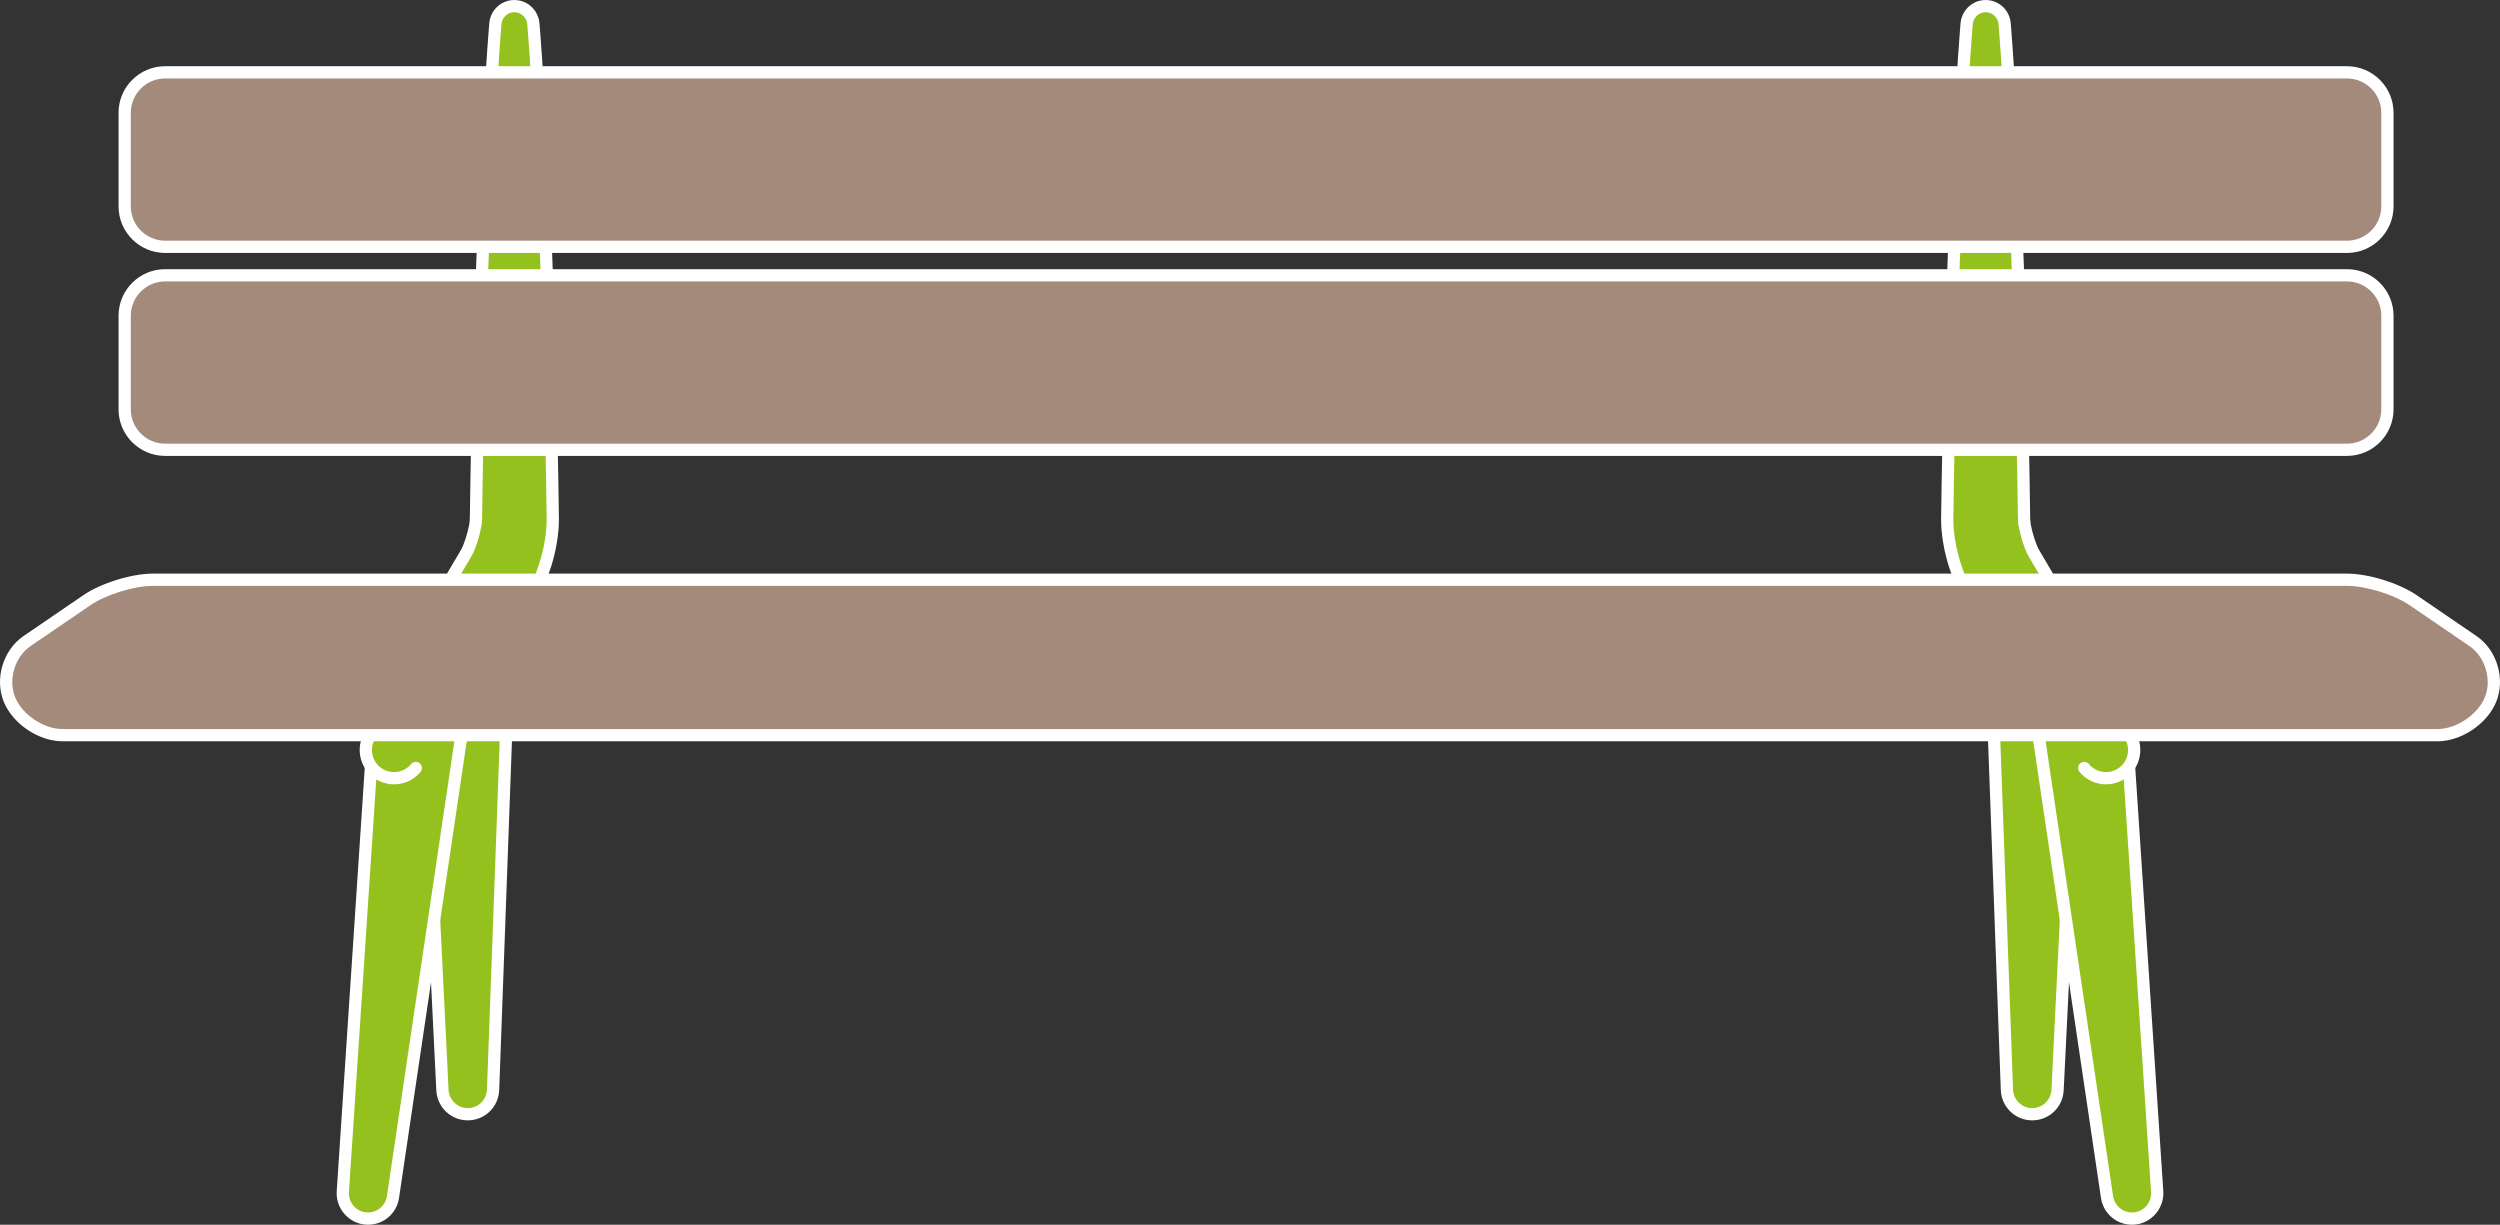 <?xml version="1.0" encoding="utf-8"?>
<!-- Generator: Adobe Illustrator 17.0.0, SVG Export Plug-In . SVG Version: 6.00 Build 0)  -->
<!DOCTYPE svg PUBLIC "-//W3C//DTD SVG 1.1//EN" "http://www.w3.org/Graphics/SVG/1.1/DTD/svg11.dtd">
<svg version="1.1" id="Ebene_1" xmlns="http://www.w3.org/2000/svg" xmlns:xlink="http://www.w3.org/1999/xlink" x="0px" y="0px"
	 width="816.632px" height="400.061px" viewBox="0 0 816.632 400.061" enable-background="new 0 0 816.632 400.061"
	 xml:space="preserve">
<rect x="0" y="0" width="816.632" height="400.061" fill="#333333" stroke="none"/>
<g>
	<g>
		<g>
			<g>
				<path fill="#95C11F" d="M152.467,363.959c-4.283-0.17-7.696-3.534-7.939-7.824l-7.357-149.699
					c-0.209-3.912,1.121-7.68,3.745-10.6c2.624-2.921,6.229-4.645,10.149-4.854c0.266-0.015,0.531-0.021,0.794-0.021
					c7.807,0,14.25,6.112,14.667,13.915c0.024,0.45,0.026,0.92,0.009,1.361l-5.466,149.771c-0.177,4.465-3.809,7.958-8.269,7.958
					C152.69,363.966,152.579,363.964,152.467,363.959z"/>
				<path fill="#FFFFFF" d="M151.86,192.961c6.703,0,12.307,5.249,12.669,12.021c0.021,0.39,0.022,0.798,0.008,1.181l-5.466,149.772
					c-0.134,3.381-2.917,6.031-6.27,6.031c-0.084,0-0.168-0.002-0.253-0.005c-3.259-0.129-5.841-2.749-6.022-5.94l-7.356-149.684
					c-0.374-7.003,5-12.983,12.003-13.357C151.402,192.967,151.632,192.961,151.86,192.961 M151.86,188.961L151.86,188.961
					c-0.3,0-0.601,0.008-0.902,0.024c-4.454,0.238-8.548,2.196-11.53,5.514c-2.981,3.318-4.492,7.598-4.254,12.052l7.355,149.667
					c0.303,5.355,4.541,9.53,9.859,9.74c0.137,0.006,0.275,0.008,0.412,0.008c5.538,0,10.048-4.336,10.267-9.872l5.467-149.785
					c0.019-0.515,0.015-1.048-0.011-1.54C168.05,195.904,160.731,188.961,151.86,188.961L151.86,188.961z"/>
			</g>
			<g>
				<path fill="#95C11F" d="M120.221,398.061c-0.438,0-0.88-0.035-1.315-0.105c-4.17-0.669-7.209-4.501-6.919-8.726l10.512-158.727
					c0.549-7.664,6.983-13.659,14.648-13.659c0.352,0,0.706,0.013,1.062,0.038c8.083,0.58,14.188,7.627,13.609,15.709
					c-0.03,0.421-0.083,0.864-0.147,1.274l-23.31,157.229C127.71,395.141,124.289,398.061,120.221,398.061z"/>
				<path fill="#FFFFFF" d="M137.145,218.845c0.305,0,0.611,0.011,0.92,0.033c6.994,0.501,12.258,6.577,11.757,13.571
					c-0.026,0.365-0.072,0.75-0.128,1.105l-23.313,157.249c-0.493,3.071-3.147,5.258-6.161,5.258c-0.329,0-0.662-0.026-0.997-0.08
					c-3.216-0.516-5.46-3.427-5.241-6.615l10.512-158.732C124.972,223.95,130.546,218.846,137.145,218.845 M137.146,214.845h-0.002
					c-8.708,0.001-16.018,6.811-16.64,15.504L109.99,389.102c-0.359,5.237,3.418,9.997,8.599,10.829
					c0.539,0.086,1.088,0.13,1.631,0.13c5.056,0,9.308-3.627,10.11-8.625l23.32-157.296c0.07-0.446,0.128-0.944,0.161-1.405
					c0.319-4.449-1.114-8.755-4.034-12.126c-2.92-3.371-6.978-5.403-11.427-5.721C137.95,214.86,137.545,214.845,137.146,214.845
					L137.146,214.845z"/>
			</g>
			<path fill="#95C11F" stroke="#FFFFFF" stroke-width="4" stroke-linecap="round" stroke-miterlimit="10" d="M135.818,250.864
				c-3.249,3.923-9.063,4.47-12.986,1.221c-3.173-2.628-4.13-6.944-2.664-10.57c0,0,0.37-0.912,1.121-2.588
				c0.726-1.691,1.871-4.122,3.315-7.225c2.933-6.178,7.295-14.902,12.89-25.155c2.794-5.128,5.886-10.646,9.243-16.429
				c1.659-2.903,3.437-5.842,5.214-8.87c0.233-0.423,0.467-0.848,0.702-1.276c0.209-0.527,0.459-0.958,0.672-1.556
				c0.444-1.141,0.869-2.419,1.207-3.706l0.263-0.967c0.078-0.319,0.131-0.63,0.201-0.945l0.102-0.472
				c0.028-0.139,0.086-0.361,0.084-0.413c0.022-0.173,0.053-0.344,0.094-0.515l0.07-0.258l0.044-0.682l0.087-1.394
				c0.009-0.746,0.019-1.494,0.028-2.245c0.058-3.754,0.118-7.553,0.177-11.383c0.153-7.659,0.276-15.44,0.481-23.221
				c0.174-7.781,0.393-15.562,0.622-23.221c0.258-7.659,0.513-15.197,0.759-22.492c0.141-3.647,0.28-7.234,0.416-10.744
				c0.16-3.51,0.317-6.945,0.469-10.288c0.32-6.687,0.558-13.009,0.906-18.844c0.327-5.836,0.626-11.185,0.891-15.926
				c0.305-4.742,0.571-8.875,0.79-12.279c0.248-3.404,0.443-6.079,0.575-7.902c0.147-1.824,0.226-2.796,0.226-2.796
				c0.276-3.425,3.277-5.977,6.702-5.701c3.086,0.249,5.463,2.711,5.701,5.701c0,0,0.078,0.973,0.226,2.796
				c0.133,1.824,0.328,4.498,0.575,7.902c0.219,3.404,0.485,7.538,0.79,12.279c0.265,4.741,0.565,10.091,0.891,15.926
				c0.348,5.836,0.586,12.158,0.906,18.844c0.153,3.343,0.309,6.778,0.469,10.288c0.136,3.51,0.275,7.097,0.416,10.744
				c0.246,7.295,0.5,14.832,0.759,22.492c0.23,7.659,0.449,15.44,0.622,23.221c0.205,7.781,0.328,15.562,0.481,23.221
				c0.06,3.83,0.119,7.629,0.177,11.383l0.02,1.406l0.01,0.701l0.005,0.35l0.002,0.175l0.001,0.087l-0.013,0.649l-0.047,1.396
				l-0.026,0.709l-0.104,1.122c-0.075,0.748-0.159,1.494-0.253,2.237c-0.046,0.408-0.1,0.635-0.15,0.949l-0.156,0.884
				c-0.108,0.586-0.206,1.181-0.328,1.755l-0.396,1.693c-0.532,2.256-1.23,4.423-2.052,6.632c-0.388,1.09-0.938,2.258-1.415,3.367
				c-0.273,0.58-0.615,1.208-0.927,1.802c-0.303,0.57-0.7,1.304-0.881,1.581c-1.824,3-3.569,5.958-5.339,8.795
				c-3.501,5.697-6.895,11.034-10.086,15.926"/>
		</g>
		<g>
			<g>
				<path fill="#95C11F" d="M663.836,363.966c-4.459,0-8.091-3.493-8.268-7.952l-5.467-149.777c-0.017-0.441-0.015-0.912,0.01-1.361
					c0.417-7.802,6.859-13.914,14.667-13.914c0.263,0,0.529,0.007,0.794,0.021c3.92,0.209,7.525,1.933,10.149,4.854
					c2.624,2.92,3.954,6.688,3.744,10.607l-7.355,149.677c-0.244,4.305-3.657,7.669-7.94,7.839
					C664.058,363.964,663.947,363.966,663.836,363.966z"/>
				<path fill="#FFFFFF" d="M664.777,192.961c0.228,0,0.458,0.006,0.688,0.018c7.003,0.374,12.377,6.354,12.003,13.357
					l-7.356,149.684c-0.181,3.191-2.762,5.811-6.022,5.94c-0.085,0.003-0.169,0.005-0.253,0.005c-3.353,0-6.136-2.65-6.27-6.031
					L652.1,206.163c-0.014-0.383-0.013-0.791,0.008-1.181C652.47,198.209,658.074,192.961,664.777,192.961 M664.777,188.961
					c-8.87,0-16.19,6.944-16.664,15.808c-0.026,0.492-0.03,1.025-0.011,1.542l5.466,149.771c0.22,5.548,4.73,9.885,10.268,9.885
					c0.137,0,0.274-0.003,0.412-0.008c5.317-0.211,9.555-4.385,9.856-9.71l7.358-149.714c0.237-4.437-1.274-8.717-4.255-12.034
					c-2.981-3.318-7.076-5.276-11.53-5.514C665.377,188.969,665.076,188.961,664.777,188.961L664.777,188.961z"/>
			</g>
			<g>
				<path fill="#95C11F" d="M696.416,398.061c-4.068,0-7.489-2.92-8.135-6.941l-23.317-157.272
					c-0.062-0.393-0.114-0.834-0.144-1.255c-0.579-8.083,5.526-15.13,13.609-15.71c0.356-0.025,0.71-0.038,1.062-0.038
					c7.665,0,14.099,5.995,14.647,13.648l10.513,158.742c0.289,4.22-2.751,8.053-6.921,8.721
					C697.296,398.026,696.854,398.061,696.416,398.061C696.417,398.061,696.417,398.061,696.416,398.061z"/>
				<path fill="#FFFFFF" d="M679.492,218.845c6.599,0,12.172,5.105,12.651,11.79l10.512,158.732
					c0.218,3.187-2.026,6.099-5.241,6.615c-0.335,0.054-0.668,0.08-0.997,0.08c-3.014,0-5.668-2.187-6.161-5.258l-23.313-157.249
					c-0.056-0.355-0.102-0.74-0.128-1.105c-0.501-6.994,4.763-13.07,11.757-13.571C678.881,218.856,679.187,218.845,679.492,218.845
					 M679.492,214.845c-0.4,0-0.805,0.014-1.206,0.043c-4.449,0.319-8.507,2.35-11.427,5.721c-2.92,3.371-4.353,7.677-4.034,12.126
					c0.033,0.461,0.091,0.96,0.166,1.441l23.307,157.213c0.809,5.044,5.061,8.672,10.118,8.672c0.543,0,1.092-0.044,1.631-0.13
					c5.181-0.832,8.958-5.592,8.598-10.838l-10.512-158.723C695.51,221.655,688.201,214.845,679.492,214.845L679.492,214.845z"/>
			</g>
			<path fill="#95C11F" stroke="#FFFFFF" stroke-width="4" stroke-linecap="round" stroke-miterlimit="10" d="M680.819,250.864
				c3.249,3.923,9.063,4.47,12.986,1.221c3.173-2.628,4.13-6.944,2.664-10.57c0,0-0.37-0.912-1.121-2.588
				c-0.726-1.691-1.872-4.122-3.315-7.225c-2.933-6.178-7.295-14.902-12.89-25.155c-2.794-5.128-5.886-10.646-9.243-16.429
				c-1.659-2.903-3.437-5.842-5.214-8.87c-0.233-0.423-0.467-0.848-0.702-1.276c-0.209-0.527-0.459-0.958-0.672-1.556
				c-0.444-1.141-0.869-2.419-1.207-3.706l-0.263-0.967c-0.078-0.319-0.131-0.63-0.201-0.945l-0.102-0.472
				c-0.028-0.139-0.086-0.361-0.084-0.413c-0.022-0.173-0.053-0.344-0.095-0.515l-0.07-0.258l-0.044-0.682l-0.087-1.394
				c-0.009-0.746-0.019-1.494-0.028-2.245c-0.058-3.754-0.118-7.553-0.177-11.383c-0.153-7.659-0.276-15.44-0.481-23.221
				c-0.174-7.781-0.393-15.562-0.622-23.221c-0.258-7.659-0.513-15.197-0.759-22.492c-0.141-3.647-0.28-7.234-0.416-10.744
				c-0.16-3.51-0.317-6.945-0.47-10.288c-0.32-6.687-0.557-13.009-0.906-18.844c-0.327-5.836-0.626-11.185-0.891-15.926
				c-0.305-4.742-0.571-8.875-0.789-12.279c-0.248-3.404-0.443-6.079-0.576-7.902c-0.147-1.824-0.226-2.796-0.226-2.796
				c-0.276-3.425-3.277-5.977-6.702-5.701c-3.086,0.249-5.463,2.711-5.701,5.701c0,0-0.078,0.973-0.226,2.796
				c-0.133,1.824-0.328,4.498-0.575,7.902c-0.219,3.404-0.485,7.538-0.79,12.279c-0.265,4.741-0.565,10.091-0.891,15.926
				c-0.348,5.836-0.586,12.158-0.906,18.844c-0.153,3.343-0.309,6.778-0.469,10.288c-0.136,3.51-0.275,7.097-0.416,10.744
				c-0.246,7.295-0.5,14.832-0.759,22.492c-0.23,7.659-0.449,15.44-0.622,23.221c-0.205,7.781-0.328,15.562-0.481,23.221
				c-0.06,3.83-0.119,7.629-0.177,11.383l-0.02,1.406l-0.01,0.701l-0.005,0.35l-0.002,0.175l-0.001,0.087l0.013,0.649l0.047,1.396
				l0.026,0.709l0.104,1.122c0.075,0.748,0.159,1.494,0.253,2.237c0.046,0.408,0.1,0.635,0.151,0.949l0.156,0.884
				c0.108,0.586,0.206,1.181,0.328,1.755l0.396,1.693c0.532,2.256,1.23,4.423,2.052,6.632c0.388,1.09,0.938,2.258,1.415,3.367
				c0.273,0.58,0.615,1.208,0.927,1.802c0.303,0.57,0.7,1.304,0.881,1.581c1.824,3,3.569,5.958,5.339,8.795
				c3.501,5.697,6.895,11.034,10.086,15.926"/>
		</g>
	</g>
	<g>
		<g>
			<path fill="#A48A7B" d="M53.932,80.623c-7.282,0-13.207-5.925-13.207-13.207V36.837c0-7.282,5.925-13.206,13.207-13.206h712.719
				c7.282,0,13.207,5.924,13.207,13.206v30.579c0,7.282-5.925,13.207-13.207,13.207H53.932z"/>
			<path fill="#FFFFFF" d="M766.651,25.63c6.164,0,11.207,5.043,11.207,11.207v30.579c0,6.164-5.043,11.207-11.207,11.207H53.932
				c-6.164,0-11.207-5.043-11.207-11.207V36.837c0-6.164,5.043-11.207,11.207-11.207H766.651 M766.651,21.63H53.932
				c-8.385,0-15.207,6.822-15.207,15.207v30.579c0,8.385,6.822,15.207,15.207,15.207h712.719c8.385,0,15.207-6.822,15.207-15.207
				V36.837C781.858,28.452,775.036,21.63,766.651,21.63L766.651,21.63z"/>
		</g>
		<g>
			<path fill="#A48A7B" d="M53.932,146.923c-7.282,0-13.207-5.925-13.207-13.207v-30.579c0-7.282,5.925-13.207,13.207-13.207
				h712.719c7.282,0,13.207,5.925,13.207,13.207v30.579c0,7.282-5.925,13.207-13.207,13.207H53.932z"/>
			<path fill="#FFFFFF" d="M766.651,91.93c6.164,0,11.207,5.043,11.207,11.207v30.579c0,6.164-5.043,11.207-11.207,11.207H53.932
				c-6.164,0-11.207-5.043-11.207-11.207v-30.579c0-6.164,5.043-11.207,11.207-11.207H766.651 M766.651,87.93H53.932
				c-8.385,0-15.207,6.822-15.207,15.207v30.579c0,8.385,6.822,15.207,15.207,15.207h712.719c8.385,0,15.207-6.822,15.207-15.207
				v-30.579C781.858,94.751,775.036,87.93,766.651,87.93L766.651,87.93z"/>
		</g>
		<g>
			<path fill="#A48A7B" d="M20.439,240.144c-6.917,0-14.69-5.203-17.328-11.598c-2.709-6.571-0.15-15.137,5.692-19.125l19.593-13.38
				c5.385-3.677,15.07-6.668,21.59-6.668h716.666c6.52,0,16.204,2.991,21.59,6.668l19.593,13.38
				c5.842,3.988,8.401,12.554,5.704,19.095c-2.649,6.425-10.422,11.628-17.34,11.628H20.439z"/>
			<path fill="#FFFFFF" d="M766.651,191.374c6.164,0,15.371,2.844,20.461,6.32l19.593,13.38c5.09,3.476,7.333,10.982,4.983,16.68
				l-0.013,0.031c-2.349,5.698-9.315,10.361-15.478,10.361H20.438c-6.164,0-13.129-4.662-15.478-10.361l-0.013-0.031
				c-2.349-5.698-0.107-13.204,4.983-16.68l19.593-13.38c5.09-3.476,14.298-6.32,20.461-6.32H766.651 M766.651,187.374H49.986
				c-6.977,0-16.956,3.082-22.717,7.016L7.675,207.77c-6.692,4.569-9.514,14.017-6.425,21.508
				c2.98,7.228,11.403,12.866,19.189,12.866h775.76c7.785,0,16.209-5.638,19.176-12.836c3.101-7.522,0.279-16.969-6.413-21.539
				l-19.593-13.38C783.607,190.456,773.629,187.374,766.651,187.374L766.651,187.374z"/>
		</g>
	</g>
</g>
</svg>
